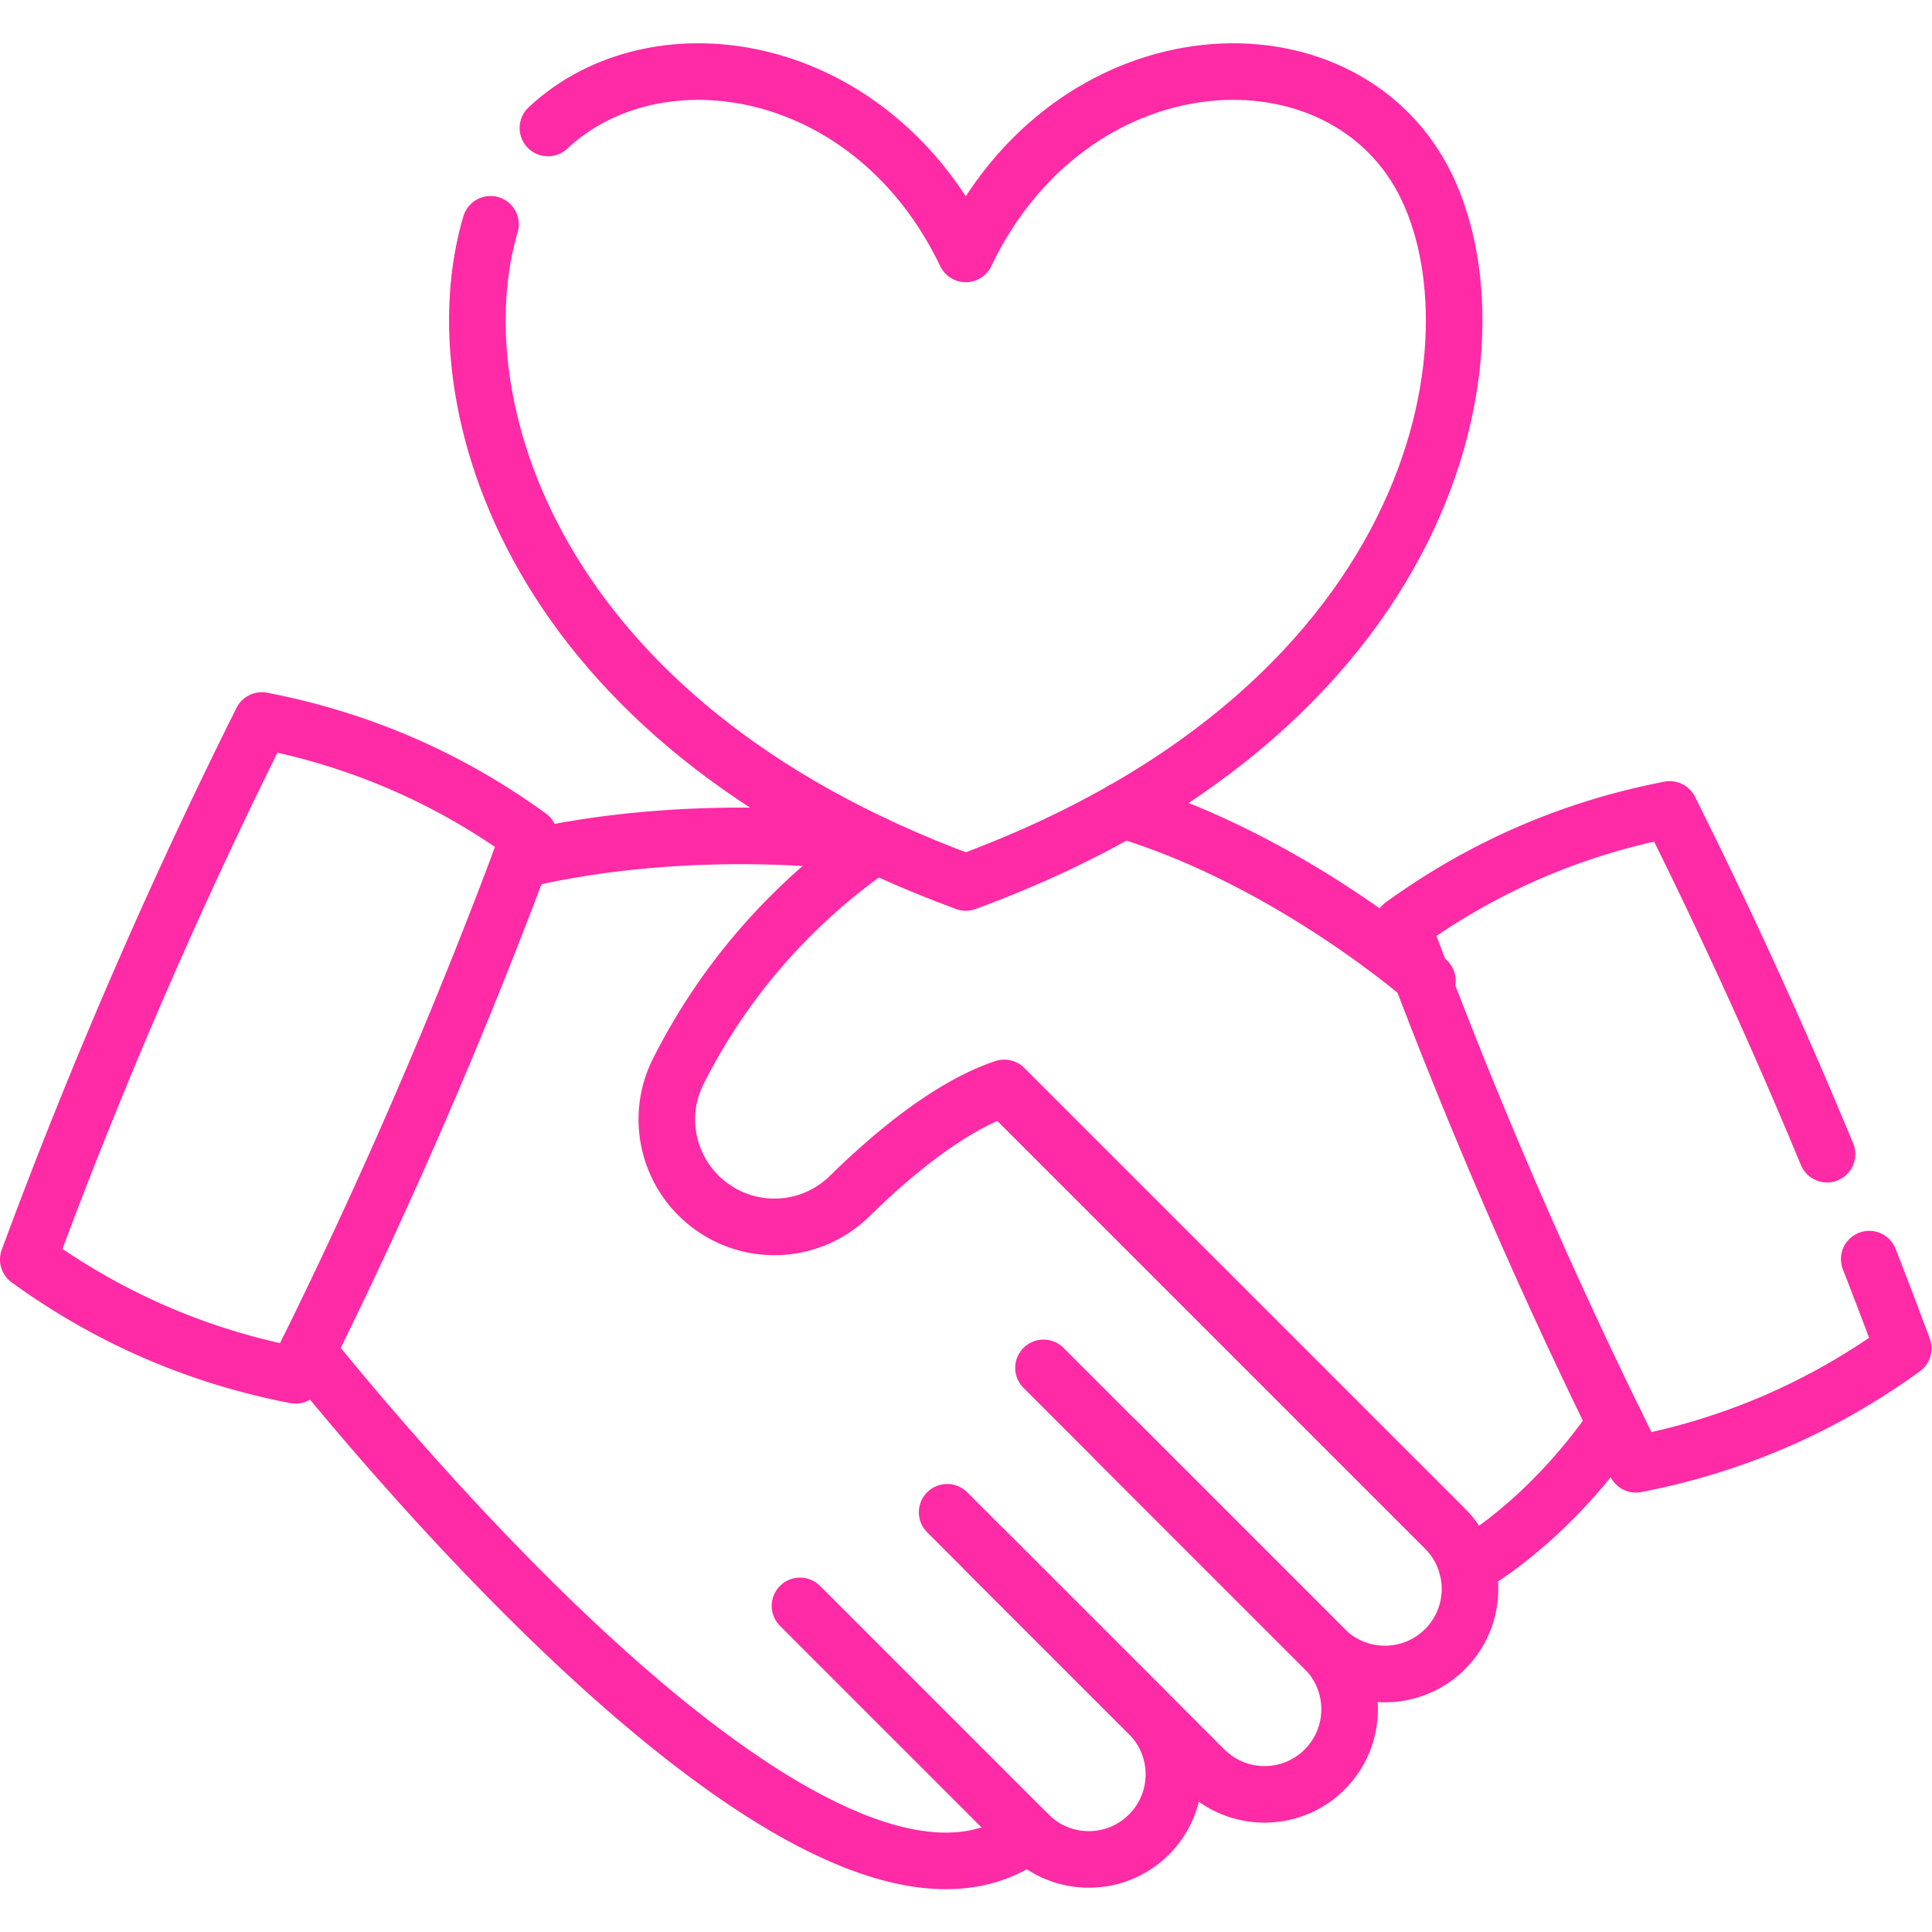 <svg xmlns="http://www.w3.org/2000/svg" version="1.1" xmlns:xlink="http://www.w3.org/1999/xlink" width="512" height="512" x="0" y="0" viewBox="0 0 682.667 682.667" style="enable-background:new 0 0 512 512" xml:space="preserve" class=""><g><defs><clipPath id="a" clipPathUnits="userSpaceOnUse"><path d="M0 512h512V0H0Z" fill="#ff2aa5" opacity="1" data-original="#000000"></path></clipPath></defs><g clip-path="url(#a)" transform="matrix(1.333 0 0 -1.333 0 682.667)"><path d="M0 0c29.776-36.823 140.14-166.252 191.192-127.966" style="stroke-width:15;stroke-linecap:round;stroke-linejoin:round;stroke-miterlimit:10;stroke-dasharray:none;stroke-opacity:1" transform="translate(81.469 153.815)" fill="none" stroke="#ff2aa5" stroke-width="15" stroke-linecap="round" stroke-linejoin="round" stroke-miterlimit="10" stroke-dasharray="none" stroke-opacity="" data-original="#000000" opacity="1"></path><path d="M0 0c44.61-13.49 80.63-45.31 80.63-45.31" style="stroke-width:15;stroke-linecap:round;stroke-linejoin:round;stroke-miterlimit:10;stroke-dasharray:none;stroke-opacity:1" transform="translate(297.75 297.426)" fill="none" stroke="#ff2aa5" stroke-width="15" stroke-linecap="round" stroke-linejoin="round" stroke-miterlimit="10" stroke-dasharray="none" stroke-opacity="" data-original="#000000" opacity="1"></path><path d="M0 0c-16.75-11.54-37.54-30.57-52.37-60.02a28.19 28.19 0 0 1-3.02-12.7c0-8.79 4.1-17.4 11.57-22.92 11.25-8.32 26.87-7.25 36.86 2.55C4.23-82.11 19.6-69.2 34.06-64.39L150.9-181.23a22.48 22.48 0 0 0 6.61-15.95c0-5.78-2.2-11.56-6.61-15.96-8.81-8.81-23.1-8.81-31.91 0l-55.28 55.28" style="stroke-width:15;stroke-linecap:round;stroke-linejoin:round;stroke-miterlimit:10;stroke-dasharray:none;stroke-opacity:1" transform="translate(232.15 288.136)" fill="none" stroke="#ff2aa5" stroke-width="15" stroke-linecap="round" stroke-linejoin="round" stroke-miterlimit="10" stroke-dasharray="none" stroke-opacity="" data-original="#000000" opacity="1"></path><path d="m0 0 74.539-74.539c8.812-8.812 8.812-23.098 0-31.909-8.811-8.811-23.097-8.811-31.909 0L27.963-91.781l-43.192 43.192" style="stroke-width:15;stroke-linecap:round;stroke-linejoin:round;stroke-miterlimit:10;stroke-dasharray:none;stroke-opacity:1" transform="translate(276.604 149.536)" fill="none" stroke="#ff2aa5" stroke-width="15" stroke-linecap="round" stroke-linejoin="round" stroke-miterlimit="10" stroke-dasharray="none" stroke-opacity="" data-original="#000000" opacity="1"></path><path d="m0 0 53.506-53.506c8.812-8.812 8.812-23.098 0-31.91-8.811-8.811-23.097-8.811-31.908 0L-39-24.817" style="stroke-width:15;stroke-linecap:round;stroke-linejoin:round;stroke-miterlimit:10;stroke-dasharray:none;stroke-opacity:1" transform="translate(251.061 111.26)" fill="none" stroke="#ff2aa5" stroke-width="15" stroke-linecap="round" stroke-linejoin="round" stroke-miterlimit="10" stroke-dasharray="none" stroke-opacity="" data-original="#000000" opacity="1"></path><path d="M0 0s20.74 11.03 39.36 38.13" style="stroke-width:15;stroke-linecap:round;stroke-linejoin:round;stroke-miterlimit:10;stroke-dasharray:none;stroke-opacity:1" transform="translate(388.92 96.69)" fill="none" stroke="#ff2aa5" stroke-width="15" stroke-linecap="round" stroke-linejoin="round" stroke-miterlimit="10" stroke-dasharray="none" stroke-opacity="" data-original="#000000" opacity="1"></path><path d="M0 0c3.08-7.86 6.08-15.75 9.01-23.67-21.35-15.48-44.98-25.71-70.87-30.71-23.23 46.5-43.87 94.13-61.9 142.88 21.35 15.47 44.98 25.71 70.87 30.7a1422.56 1422.56 0 0 0 41.7-91.37" style="stroke-width:15;stroke-linecap:round;stroke-linejoin:round;stroke-miterlimit:10;stroke-dasharray:none;stroke-opacity:1" transform="translate(495.49 178.36)" fill="none" stroke="#ff2aa5" stroke-width="15" stroke-linecap="round" stroke-linejoin="round" stroke-miterlimit="10" stroke-dasharray="none" stroke-opacity="" data-original="#000000" opacity="1"></path><path d="M0 0c25.894-4.996 49.517-15.231 70.872-30.705A1428.27 1428.27 0 0 0 8.971-173.581c-25.893 4.997-49.517 15.231-70.871 30.705A1427.801 1427.801 0 0 0 0 0Z" style="stroke-width:15;stroke-linecap:round;stroke-linejoin:round;stroke-miterlimit:10;stroke-dasharray:none;stroke-opacity:1" transform="translate(69.4 321.138)" fill="none" stroke="#ff2aa5" stroke-width="15" stroke-linecap="round" stroke-linejoin="round" stroke-miterlimit="10" stroke-dasharray="none" stroke-opacity="" data-original="#000000" opacity="1"></path><path d="M0 0c46.04 10.82 89.65 4.72 93.95 4.07" style="stroke-width:15;stroke-linecap:round;stroke-linejoin:round;stroke-miterlimit:10;stroke-dasharray:none;stroke-opacity:1" transform="translate(137.94 284.185)" fill="none" stroke="#ff2aa5" stroke-width="15" stroke-linecap="round" stroke-linejoin="round" stroke-miterlimit="10" stroke-dasharray="none" stroke-opacity="" data-original="#000000" opacity="1"></path><path d="M0 0c29 27.18 86.13 18.04 110.76-33.39 27.67 57.79 96.38 62.18 120.11 21.66 23.74-40.53 8.65-141-120.11-188.26C-5.16-157.44-28.95-71.77-15.22-25.53" style="stroke-width:15;stroke-linecap:round;stroke-linejoin:round;stroke-miterlimit:10;stroke-dasharray:none;stroke-opacity:1" transform="translate(145.24 478.2)" fill="none" stroke="#ff2aa5" stroke-width="15" stroke-linecap="round" stroke-linejoin="round" stroke-miterlimit="10" stroke-dasharray="none" stroke-opacity="" data-original="#000000" opacity="1"></path></g></g></svg>